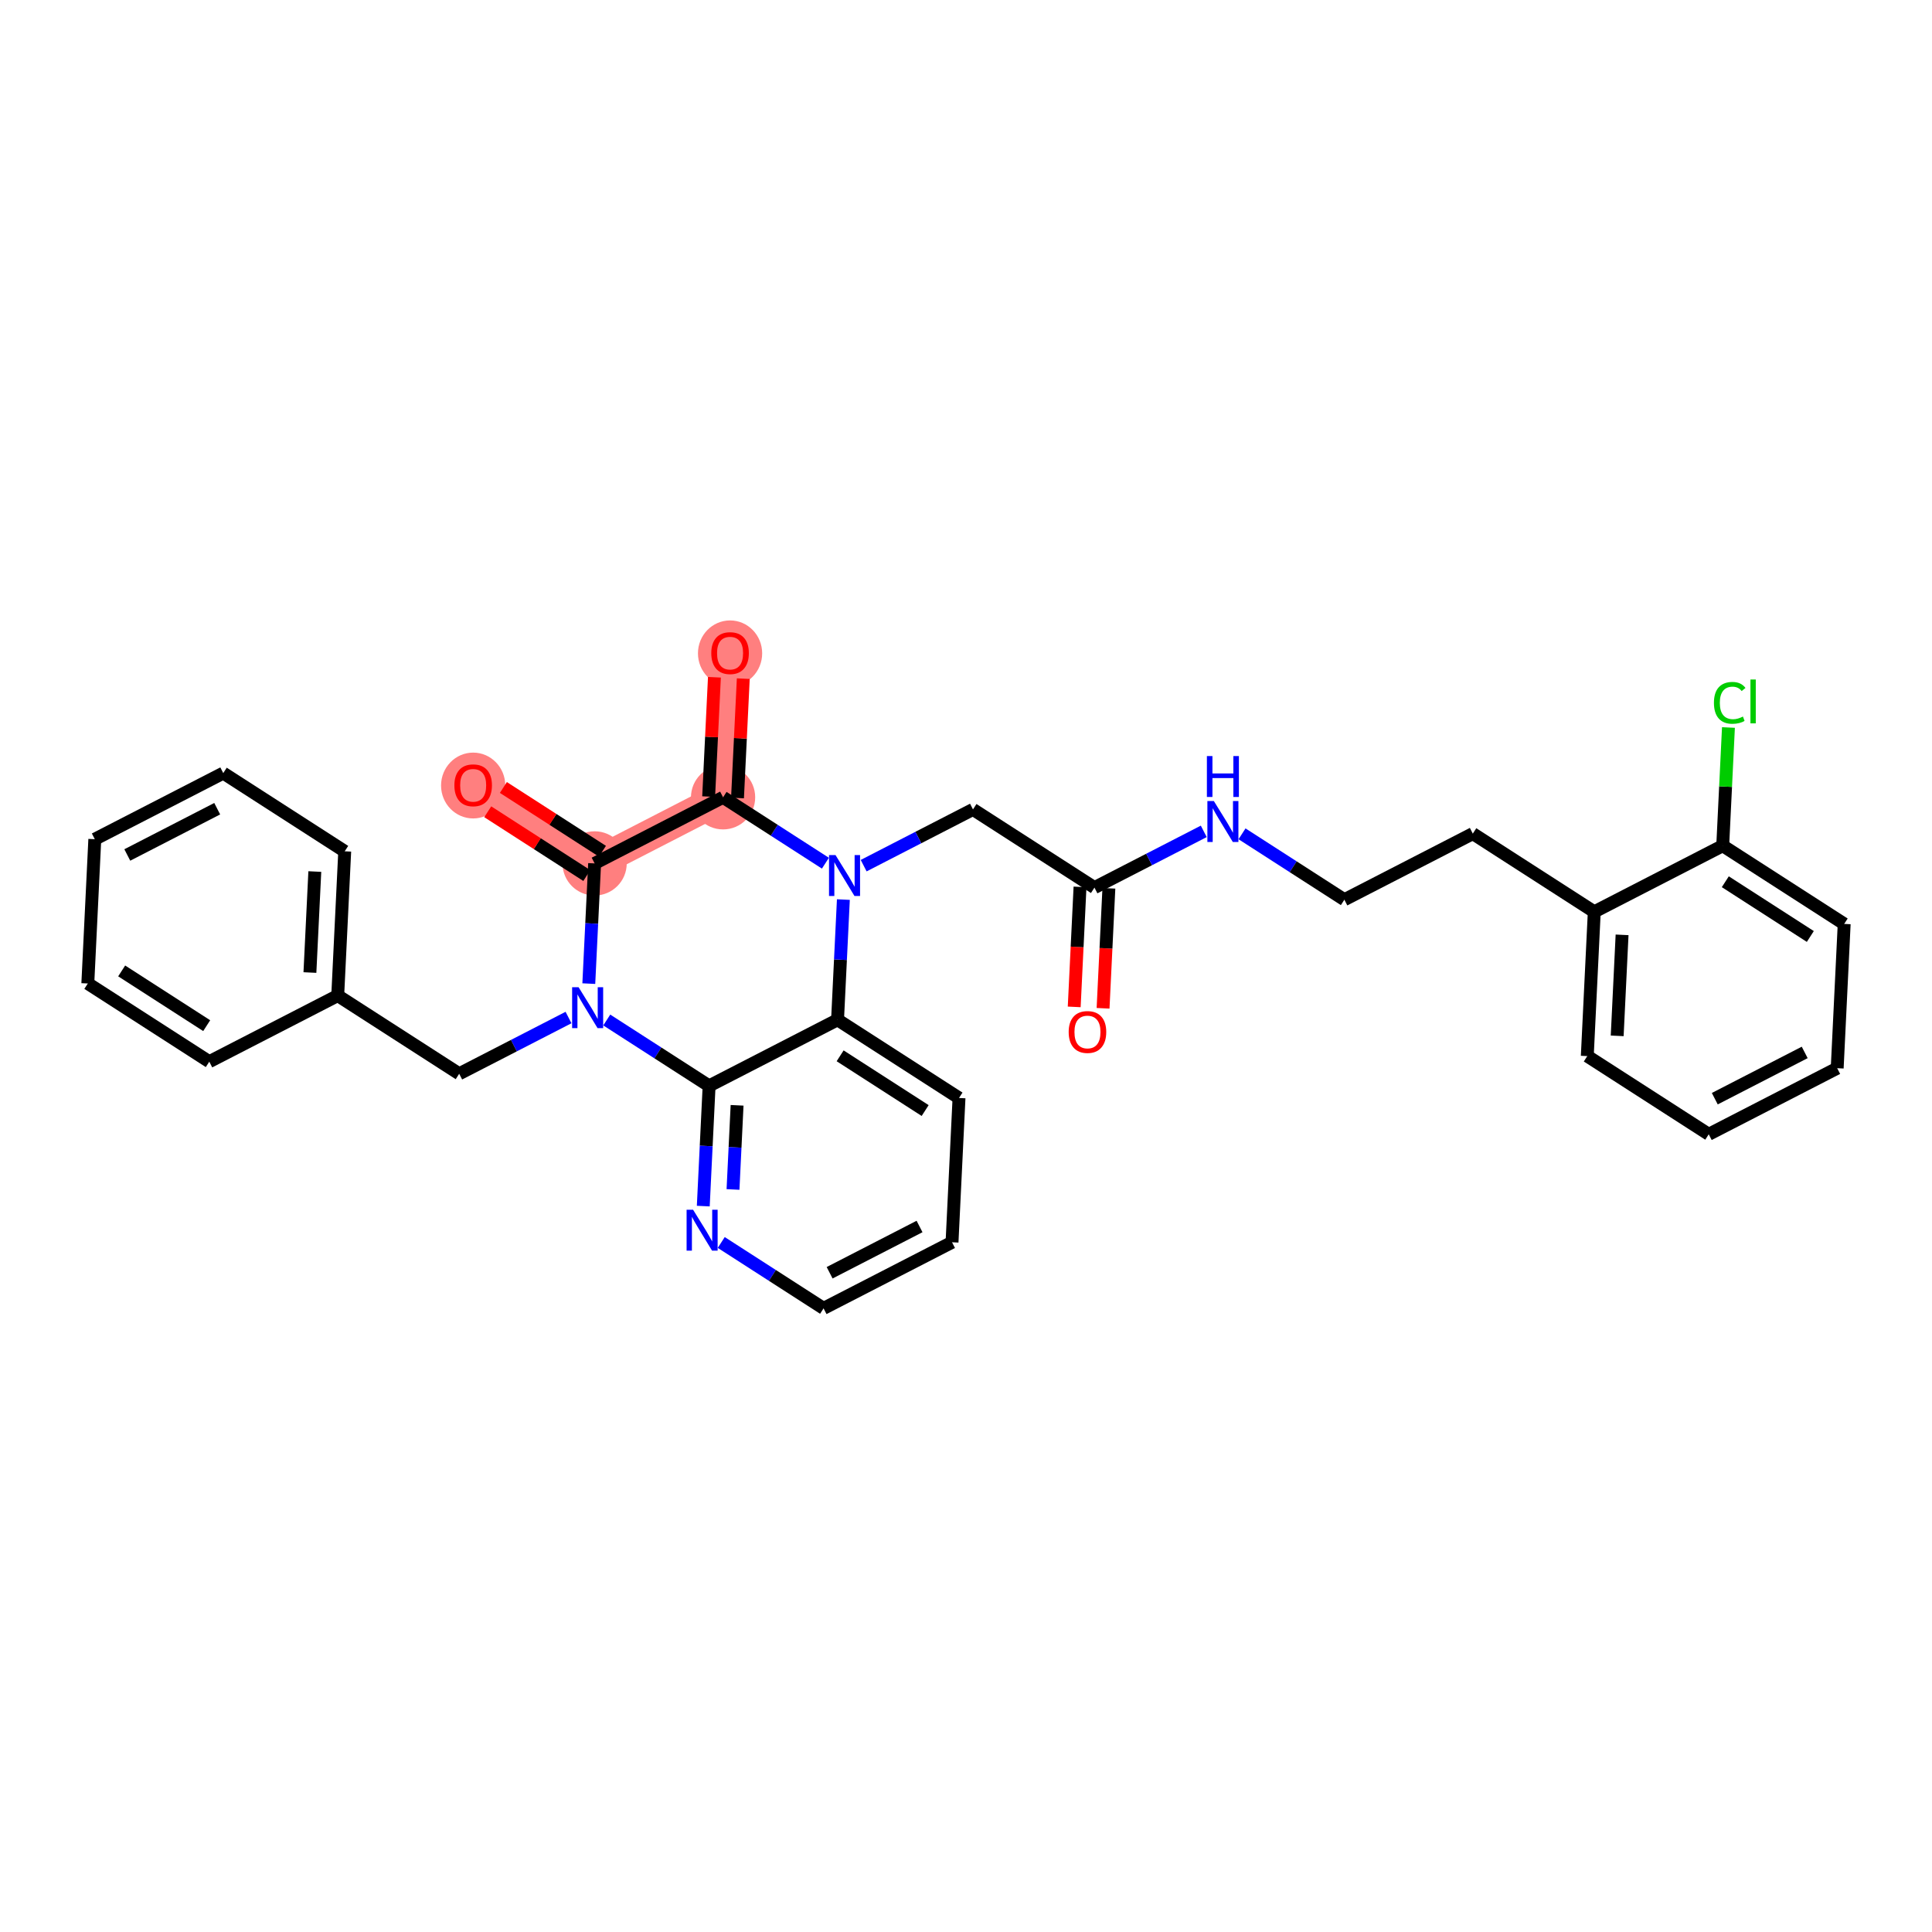 <?xml version='1.0' encoding='iso-8859-1'?>
<svg version='1.1' baseProfile='full'
              xmlns='http://www.w3.org/2000/svg'
                      xmlns:rdkit='http://www.rdkit.org/xml'
                      xmlns:xlink='http://www.w3.org/1999/xlink'
                  xml:space='preserve'
width='300px' height='300px' viewBox='0 0 300 300'>
<!-- END OF HEADER -->
<rect style='opacity:1.0;fill:#FFFFFF;stroke:none' width='300' height='300' x='0' y='0'> </rect>
<rect style='opacity:1.0;fill:#FFFFFF;stroke:none' width='300' height='300' x='0' y='0'> </rect>
<path d='M 112.279,123.806 L 113.364,101.401' style='fill:none;fill-rule:evenodd;stroke:#FF7F7F;stroke-width:4.8px;stroke-linecap:butt;stroke-linejoin:miter;stroke-opacity:1' />
<path d='M 112.279,123.806 L 92.333,134.069' style='fill:none;fill-rule:evenodd;stroke:#FF7F7F;stroke-width:4.8px;stroke-linecap:butt;stroke-linejoin:miter;stroke-opacity:1' />
<path d='M 92.333,134.069 L 73.473,121.927' style='fill:none;fill-rule:evenodd;stroke:#FF7F7F;stroke-width:4.8px;stroke-linecap:butt;stroke-linejoin:miter;stroke-opacity:1' />
<ellipse cx='112.279' cy='123.806' rx='4.486' ry='4.486'  style='fill:#FF7F7F;fill-rule:evenodd;stroke:#FF7F7F;stroke-width:1.0px;stroke-linecap:butt;stroke-linejoin:miter;stroke-opacity:1' />
<ellipse cx='113.364' cy='101.451' rx='4.486' ry='4.612'  style='fill:#FF7F7F;fill-rule:evenodd;stroke:#FF7F7F;stroke-width:1.0px;stroke-linecap:butt;stroke-linejoin:miter;stroke-opacity:1' />
<ellipse cx='92.333' cy='134.069' rx='4.486' ry='4.486'  style='fill:#FF7F7F;fill-rule:evenodd;stroke:#FF7F7F;stroke-width:1.0px;stroke-linecap:butt;stroke-linejoin:miter;stroke-opacity:1' />
<ellipse cx='73.473' cy='121.976' rx='4.486' ry='4.612'  style='fill:#FF7F7F;fill-rule:evenodd;stroke:#FF7F7F;stroke-width:1.0px;stroke-linecap:butt;stroke-linejoin:miter;stroke-opacity:1' />
<path class='bond-0 atom-0 atom-1' d='M 171.284,156.567 L 171.735,147.252' style='fill:none;fill-rule:evenodd;stroke:#FF0000;stroke-width:2.0px;stroke-linecap:butt;stroke-linejoin:miter;stroke-opacity:1' />
<path class='bond-0 atom-0 atom-1' d='M 171.735,147.252 L 172.186,137.936' style='fill:none;fill-rule:evenodd;stroke:#000000;stroke-width:2.0px;stroke-linecap:butt;stroke-linejoin:miter;stroke-opacity:1' />
<path class='bond-0 atom-0 atom-1' d='M 166.803,156.35 L 167.254,147.035' style='fill:none;fill-rule:evenodd;stroke:#FF0000;stroke-width:2.0px;stroke-linecap:butt;stroke-linejoin:miter;stroke-opacity:1' />
<path class='bond-0 atom-0 atom-1' d='M 167.254,147.035 L 167.705,137.719' style='fill:none;fill-rule:evenodd;stroke:#000000;stroke-width:2.0px;stroke-linecap:butt;stroke-linejoin:miter;stroke-opacity:1' />
<path class='bond-1 atom-1 atom-2' d='M 169.946,137.827 L 151.085,125.685' style='fill:none;fill-rule:evenodd;stroke:#000000;stroke-width:2.0px;stroke-linecap:butt;stroke-linejoin:miter;stroke-opacity:1' />
<path class='bond-21 atom-1 atom-22' d='M 169.946,137.827 L 178.433,133.46' style='fill:none;fill-rule:evenodd;stroke:#000000;stroke-width:2.0px;stroke-linecap:butt;stroke-linejoin:miter;stroke-opacity:1' />
<path class='bond-21 atom-1 atom-22' d='M 178.433,133.46 L 186.921,129.093' style='fill:none;fill-rule:evenodd;stroke:#0000FF;stroke-width:2.0px;stroke-linecap:butt;stroke-linejoin:miter;stroke-opacity:1' />
<path class='bond-2 atom-2 atom-3' d='M 151.085,125.685 L 142.597,130.052' style='fill:none;fill-rule:evenodd;stroke:#000000;stroke-width:2.0px;stroke-linecap:butt;stroke-linejoin:miter;stroke-opacity:1' />
<path class='bond-2 atom-2 atom-3' d='M 142.597,130.052 L 134.109,134.42' style='fill:none;fill-rule:evenodd;stroke:#0000FF;stroke-width:2.0px;stroke-linecap:butt;stroke-linejoin:miter;stroke-opacity:1' />
<path class='bond-3 atom-3 atom-4' d='M 128.17,134.036 L 120.224,128.921' style='fill:none;fill-rule:evenodd;stroke:#0000FF;stroke-width:2.0px;stroke-linecap:butt;stroke-linejoin:miter;stroke-opacity:1' />
<path class='bond-3 atom-3 atom-4' d='M 120.224,128.921 L 112.279,123.806' style='fill:none;fill-rule:evenodd;stroke:#000000;stroke-width:2.0px;stroke-linecap:butt;stroke-linejoin:miter;stroke-opacity:1' />
<path class='bond-31 atom-21 atom-3' d='M 130.054,158.353 L 130.506,149.019' style='fill:none;fill-rule:evenodd;stroke:#000000;stroke-width:2.0px;stroke-linecap:butt;stroke-linejoin:miter;stroke-opacity:1' />
<path class='bond-31 atom-21 atom-3' d='M 130.506,149.019 L 130.959,139.685' style='fill:none;fill-rule:evenodd;stroke:#0000FF;stroke-width:2.0px;stroke-linecap:butt;stroke-linejoin:miter;stroke-opacity:1' />
<path class='bond-4 atom-4 atom-5' d='M 114.519,123.914 L 114.968,114.648' style='fill:none;fill-rule:evenodd;stroke:#000000;stroke-width:2.0px;stroke-linecap:butt;stroke-linejoin:miter;stroke-opacity:1' />
<path class='bond-4 atom-4 atom-5' d='M 114.968,114.648 L 115.417,105.381' style='fill:none;fill-rule:evenodd;stroke:#FF0000;stroke-width:2.0px;stroke-linecap:butt;stroke-linejoin:miter;stroke-opacity:1' />
<path class='bond-4 atom-4 atom-5' d='M 110.039,123.697 L 110.487,114.431' style='fill:none;fill-rule:evenodd;stroke:#000000;stroke-width:2.0px;stroke-linecap:butt;stroke-linejoin:miter;stroke-opacity:1' />
<path class='bond-4 atom-4 atom-5' d='M 110.487,114.431 L 110.936,105.164' style='fill:none;fill-rule:evenodd;stroke:#FF0000;stroke-width:2.0px;stroke-linecap:butt;stroke-linejoin:miter;stroke-opacity:1' />
<path class='bond-5 atom-4 atom-6' d='M 112.279,123.806 L 92.333,134.069' style='fill:none;fill-rule:evenodd;stroke:#000000;stroke-width:2.0px;stroke-linecap:butt;stroke-linejoin:miter;stroke-opacity:1' />
<path class='bond-6 atom-6 atom-7' d='M 93.548,132.183 L 85.856,127.231' style='fill:none;fill-rule:evenodd;stroke:#000000;stroke-width:2.0px;stroke-linecap:butt;stroke-linejoin:miter;stroke-opacity:1' />
<path class='bond-6 atom-6 atom-7' d='M 85.856,127.231 L 78.164,122.279' style='fill:none;fill-rule:evenodd;stroke:#FF0000;stroke-width:2.0px;stroke-linecap:butt;stroke-linejoin:miter;stroke-opacity:1' />
<path class='bond-6 atom-6 atom-7' d='M 91.119,135.955 L 83.427,131.003' style='fill:none;fill-rule:evenodd;stroke:#000000;stroke-width:2.0px;stroke-linecap:butt;stroke-linejoin:miter;stroke-opacity:1' />
<path class='bond-6 atom-6 atom-7' d='M 83.427,131.003 L 75.736,126.051' style='fill:none;fill-rule:evenodd;stroke:#FF0000;stroke-width:2.0px;stroke-linecap:butt;stroke-linejoin:miter;stroke-opacity:1' />
<path class='bond-7 atom-6 atom-8' d='M 92.333,134.069 L 91.881,143.402' style='fill:none;fill-rule:evenodd;stroke:#000000;stroke-width:2.0px;stroke-linecap:butt;stroke-linejoin:miter;stroke-opacity:1' />
<path class='bond-7 atom-6 atom-8' d='M 91.881,143.402 L 91.429,152.736' style='fill:none;fill-rule:evenodd;stroke:#0000FF;stroke-width:2.0px;stroke-linecap:butt;stroke-linejoin:miter;stroke-opacity:1' />
<path class='bond-8 atom-8 atom-9' d='M 88.279,158.001 L 79.791,162.369' style='fill:none;fill-rule:evenodd;stroke:#0000FF;stroke-width:2.0px;stroke-linecap:butt;stroke-linejoin:miter;stroke-opacity:1' />
<path class='bond-8 atom-8 atom-9' d='M 79.791,162.369 L 71.303,166.736' style='fill:none;fill-rule:evenodd;stroke:#000000;stroke-width:2.0px;stroke-linecap:butt;stroke-linejoin:miter;stroke-opacity:1' />
<path class='bond-15 atom-8 atom-16' d='M 94.218,158.385 L 102.164,163.5' style='fill:none;fill-rule:evenodd;stroke:#0000FF;stroke-width:2.0px;stroke-linecap:butt;stroke-linejoin:miter;stroke-opacity:1' />
<path class='bond-15 atom-8 atom-16' d='M 102.164,163.5 L 110.109,168.615' style='fill:none;fill-rule:evenodd;stroke:#000000;stroke-width:2.0px;stroke-linecap:butt;stroke-linejoin:miter;stroke-opacity:1' />
<path class='bond-9 atom-9 atom-10' d='M 71.303,166.736 L 52.442,154.594' style='fill:none;fill-rule:evenodd;stroke:#000000;stroke-width:2.0px;stroke-linecap:butt;stroke-linejoin:miter;stroke-opacity:1' />
<path class='bond-10 atom-10 atom-11' d='M 52.442,154.594 L 53.527,132.189' style='fill:none;fill-rule:evenodd;stroke:#000000;stroke-width:2.0px;stroke-linecap:butt;stroke-linejoin:miter;stroke-opacity:1' />
<path class='bond-10 atom-10 atom-11' d='M 48.124,151.016 L 48.884,135.333' style='fill:none;fill-rule:evenodd;stroke:#000000;stroke-width:2.0px;stroke-linecap:butt;stroke-linejoin:miter;stroke-opacity:1' />
<path class='bond-33 atom-15 atom-10' d='M 32.497,164.857 L 52.442,154.594' style='fill:none;fill-rule:evenodd;stroke:#000000;stroke-width:2.0px;stroke-linecap:butt;stroke-linejoin:miter;stroke-opacity:1' />
<path class='bond-11 atom-11 atom-12' d='M 53.527,132.189 L 34.667,120.047' style='fill:none;fill-rule:evenodd;stroke:#000000;stroke-width:2.0px;stroke-linecap:butt;stroke-linejoin:miter;stroke-opacity:1' />
<path class='bond-12 atom-12 atom-13' d='M 34.667,120.047 L 14.721,130.31' style='fill:none;fill-rule:evenodd;stroke:#000000;stroke-width:2.0px;stroke-linecap:butt;stroke-linejoin:miter;stroke-opacity:1' />
<path class='bond-12 atom-12 atom-13' d='M 33.728,125.576 L 19.766,132.76' style='fill:none;fill-rule:evenodd;stroke:#000000;stroke-width:2.0px;stroke-linecap:butt;stroke-linejoin:miter;stroke-opacity:1' />
<path class='bond-13 atom-13 atom-14' d='M 14.721,130.31 L 13.636,152.715' style='fill:none;fill-rule:evenodd;stroke:#000000;stroke-width:2.0px;stroke-linecap:butt;stroke-linejoin:miter;stroke-opacity:1' />
<path class='bond-14 atom-14 atom-15' d='M 13.636,152.715 L 32.497,164.857' style='fill:none;fill-rule:evenodd;stroke:#000000;stroke-width:2.0px;stroke-linecap:butt;stroke-linejoin:miter;stroke-opacity:1' />
<path class='bond-14 atom-14 atom-15' d='M 18.894,150.764 L 32.096,159.263' style='fill:none;fill-rule:evenodd;stroke:#000000;stroke-width:2.0px;stroke-linecap:butt;stroke-linejoin:miter;stroke-opacity:1' />
<path class='bond-16 atom-16 atom-17' d='M 110.109,168.615 L 109.657,177.949' style='fill:none;fill-rule:evenodd;stroke:#000000;stroke-width:2.0px;stroke-linecap:butt;stroke-linejoin:miter;stroke-opacity:1' />
<path class='bond-16 atom-16 atom-17' d='M 109.657,177.949 L 109.205,187.283' style='fill:none;fill-rule:evenodd;stroke:#0000FF;stroke-width:2.0px;stroke-linecap:butt;stroke-linejoin:miter;stroke-opacity:1' />
<path class='bond-16 atom-16 atom-17' d='M 114.454,171.632 L 114.138,178.166' style='fill:none;fill-rule:evenodd;stroke:#000000;stroke-width:2.0px;stroke-linecap:butt;stroke-linejoin:miter;stroke-opacity:1' />
<path class='bond-16 atom-16 atom-17' d='M 114.138,178.166 L 113.821,184.7' style='fill:none;fill-rule:evenodd;stroke:#0000FF;stroke-width:2.0px;stroke-linecap:butt;stroke-linejoin:miter;stroke-opacity:1' />
<path class='bond-34 atom-21 atom-16' d='M 130.054,158.353 L 110.109,168.615' style='fill:none;fill-rule:evenodd;stroke:#000000;stroke-width:2.0px;stroke-linecap:butt;stroke-linejoin:miter;stroke-opacity:1' />
<path class='bond-17 atom-17 atom-18' d='M 111.994,192.932 L 119.939,198.047' style='fill:none;fill-rule:evenodd;stroke:#0000FF;stroke-width:2.0px;stroke-linecap:butt;stroke-linejoin:miter;stroke-opacity:1' />
<path class='bond-17 atom-17 atom-18' d='M 119.939,198.047 L 127.884,203.162' style='fill:none;fill-rule:evenodd;stroke:#000000;stroke-width:2.0px;stroke-linecap:butt;stroke-linejoin:miter;stroke-opacity:1' />
<path class='bond-18 atom-18 atom-19' d='M 127.884,203.162 L 147.83,192.899' style='fill:none;fill-rule:evenodd;stroke:#000000;stroke-width:2.0px;stroke-linecap:butt;stroke-linejoin:miter;stroke-opacity:1' />
<path class='bond-18 atom-18 atom-19' d='M 128.824,197.633 L 142.786,190.449' style='fill:none;fill-rule:evenodd;stroke:#000000;stroke-width:2.0px;stroke-linecap:butt;stroke-linejoin:miter;stroke-opacity:1' />
<path class='bond-19 atom-19 atom-20' d='M 147.83,192.899 L 148.915,170.494' style='fill:none;fill-rule:evenodd;stroke:#000000;stroke-width:2.0px;stroke-linecap:butt;stroke-linejoin:miter;stroke-opacity:1' />
<path class='bond-20 atom-20 atom-21' d='M 148.915,170.494 L 130.054,158.353' style='fill:none;fill-rule:evenodd;stroke:#000000;stroke-width:2.0px;stroke-linecap:butt;stroke-linejoin:miter;stroke-opacity:1' />
<path class='bond-20 atom-20 atom-21' d='M 143.658,172.445 L 130.455,163.946' style='fill:none;fill-rule:evenodd;stroke:#000000;stroke-width:2.0px;stroke-linecap:butt;stroke-linejoin:miter;stroke-opacity:1' />
<path class='bond-22 atom-22 atom-23' d='M 192.861,129.476 L 200.806,134.591' style='fill:none;fill-rule:evenodd;stroke:#0000FF;stroke-width:2.0px;stroke-linecap:butt;stroke-linejoin:miter;stroke-opacity:1' />
<path class='bond-22 atom-22 atom-23' d='M 200.806,134.591 L 208.752,139.706' style='fill:none;fill-rule:evenodd;stroke:#000000;stroke-width:2.0px;stroke-linecap:butt;stroke-linejoin:miter;stroke-opacity:1' />
<path class='bond-23 atom-23 atom-24' d='M 208.752,139.706 L 228.697,129.444' style='fill:none;fill-rule:evenodd;stroke:#000000;stroke-width:2.0px;stroke-linecap:butt;stroke-linejoin:miter;stroke-opacity:1' />
<path class='bond-24 atom-24 atom-25' d='M 228.697,129.444 L 247.558,141.586' style='fill:none;fill-rule:evenodd;stroke:#000000;stroke-width:2.0px;stroke-linecap:butt;stroke-linejoin:miter;stroke-opacity:1' />
<path class='bond-25 atom-25 atom-26' d='M 247.558,141.586 L 246.473,163.99' style='fill:none;fill-rule:evenodd;stroke:#000000;stroke-width:2.0px;stroke-linecap:butt;stroke-linejoin:miter;stroke-opacity:1' />
<path class='bond-25 atom-25 atom-26' d='M 251.876,145.163 L 251.116,160.847' style='fill:none;fill-rule:evenodd;stroke:#000000;stroke-width:2.0px;stroke-linecap:butt;stroke-linejoin:miter;stroke-opacity:1' />
<path class='bond-32 atom-30 atom-25' d='M 267.503,131.323 L 247.558,141.586' style='fill:none;fill-rule:evenodd;stroke:#000000;stroke-width:2.0px;stroke-linecap:butt;stroke-linejoin:miter;stroke-opacity:1' />
<path class='bond-26 atom-26 atom-27' d='M 246.473,163.99 L 265.333,176.132' style='fill:none;fill-rule:evenodd;stroke:#000000;stroke-width:2.0px;stroke-linecap:butt;stroke-linejoin:miter;stroke-opacity:1' />
<path class='bond-27 atom-27 atom-28' d='M 265.333,176.132 L 285.279,165.87' style='fill:none;fill-rule:evenodd;stroke:#000000;stroke-width:2.0px;stroke-linecap:butt;stroke-linejoin:miter;stroke-opacity:1' />
<path class='bond-27 atom-27 atom-28' d='M 266.272,170.604 L 280.234,163.42' style='fill:none;fill-rule:evenodd;stroke:#000000;stroke-width:2.0px;stroke-linecap:butt;stroke-linejoin:miter;stroke-opacity:1' />
<path class='bond-28 atom-28 atom-29' d='M 285.279,165.87 L 286.364,143.465' style='fill:none;fill-rule:evenodd;stroke:#000000;stroke-width:2.0px;stroke-linecap:butt;stroke-linejoin:miter;stroke-opacity:1' />
<path class='bond-29 atom-29 atom-30' d='M 286.364,143.465 L 267.503,131.323' style='fill:none;fill-rule:evenodd;stroke:#000000;stroke-width:2.0px;stroke-linecap:butt;stroke-linejoin:miter;stroke-opacity:1' />
<path class='bond-29 atom-29 atom-30' d='M 281.106,145.416 L 267.904,136.916' style='fill:none;fill-rule:evenodd;stroke:#000000;stroke-width:2.0px;stroke-linecap:butt;stroke-linejoin:miter;stroke-opacity:1' />
<path class='bond-30 atom-30 atom-31' d='M 267.503,131.323 L 267.948,122.144' style='fill:none;fill-rule:evenodd;stroke:#000000;stroke-width:2.0px;stroke-linecap:butt;stroke-linejoin:miter;stroke-opacity:1' />
<path class='bond-30 atom-30 atom-31' d='M 267.948,122.144 L 268.392,112.965' style='fill:none;fill-rule:evenodd;stroke:#00CC00;stroke-width:2.0px;stroke-linecap:butt;stroke-linejoin:miter;stroke-opacity:1' />
<path  class='atom-0' d='M 165.944 160.25
Q 165.944 158.724, 166.698 157.872
Q 167.452 157.02, 168.861 157.02
Q 170.269 157.02, 171.023 157.872
Q 171.777 158.724, 171.777 160.25
Q 171.777 161.793, 171.014 162.672
Q 170.251 163.543, 168.861 163.543
Q 167.461 163.543, 166.698 162.672
Q 165.944 161.802, 165.944 160.25
M 168.861 162.825
Q 169.83 162.825, 170.35 162.179
Q 170.879 161.524, 170.879 160.25
Q 170.879 159.003, 170.35 158.375
Q 169.83 157.737, 168.861 157.737
Q 167.891 157.737, 167.362 158.366
Q 166.842 158.994, 166.842 160.25
Q 166.842 161.533, 167.362 162.179
Q 167.891 162.825, 168.861 162.825
' fill='#FF0000'/>
<path  class='atom-3' d='M 129.735 132.772
L 131.817 136.136
Q 132.023 136.468, 132.355 137.069
Q 132.687 137.671, 132.705 137.706
L 132.705 132.772
L 133.549 132.772
L 133.549 139.124
L 132.678 139.124
L 130.444 135.445
Q 130.184 135.015, 129.906 134.521
Q 129.637 134.028, 129.556 133.875
L 129.556 139.124
L 128.73 139.124
L 128.73 132.772
L 129.735 132.772
' fill='#0000FF'/>
<path  class='atom-5' d='M 110.448 101.419
Q 110.448 99.894, 111.202 99.041
Q 111.955 98.189, 113.364 98.189
Q 114.773 98.189, 115.526 99.041
Q 116.28 99.894, 116.28 101.419
Q 116.28 102.962, 115.517 103.842
Q 114.755 104.712, 113.364 104.712
Q 111.964 104.712, 111.202 103.842
Q 110.448 102.971, 110.448 101.419
M 113.364 103.994
Q 114.333 103.994, 114.853 103.348
Q 115.383 102.693, 115.383 101.419
Q 115.383 100.172, 114.853 99.544
Q 114.333 98.907, 113.364 98.907
Q 112.395 98.907, 111.866 99.535
Q 111.345 100.163, 111.345 101.419
Q 111.345 102.702, 111.866 103.348
Q 112.395 103.994, 113.364 103.994
' fill='#FF0000'/>
<path  class='atom-7' d='M 70.557 121.945
Q 70.557 120.419, 71.311 119.567
Q 72.064 118.714, 73.473 118.714
Q 74.882 118.714, 75.635 119.567
Q 76.389 120.419, 76.389 121.945
Q 76.389 123.488, 75.626 124.367
Q 74.864 125.237, 73.473 125.237
Q 72.073 125.237, 71.311 124.367
Q 70.557 123.497, 70.557 121.945
M 73.473 124.52
Q 74.442 124.52, 74.962 123.874
Q 75.492 123.219, 75.492 121.945
Q 75.492 120.697, 74.962 120.069
Q 74.442 119.432, 73.473 119.432
Q 72.504 119.432, 71.975 120.06
Q 71.454 120.688, 71.454 121.945
Q 71.454 123.228, 71.975 123.874
Q 72.504 124.52, 73.473 124.52
' fill='#FF0000'/>
<path  class='atom-8' d='M 89.844 153.297
L 91.926 156.662
Q 92.132 156.994, 92.464 157.595
Q 92.796 158.196, 92.814 158.232
L 92.814 153.297
L 93.657 153.297
L 93.657 159.649
L 92.787 159.649
L 90.553 155.971
Q 90.293 155.54, 90.015 155.047
Q 89.746 154.553, 89.665 154.401
L 89.665 159.649
L 88.839 159.649
L 88.839 153.297
L 89.844 153.297
' fill='#0000FF'/>
<path  class='atom-17' d='M 107.62 187.844
L 109.701 191.208
Q 109.908 191.54, 110.24 192.141
Q 110.572 192.743, 110.59 192.778
L 110.59 187.844
L 111.433 187.844
L 111.433 194.196
L 110.563 194.196
L 108.329 190.517
Q 108.068 190.087, 107.79 189.593
Q 107.521 189.1, 107.44 188.947
L 107.44 194.196
L 106.615 194.196
L 106.615 187.844
L 107.62 187.844
' fill='#0000FF'/>
<path  class='atom-22' d='M 188.487 124.388
L 190.568 127.753
Q 190.775 128.085, 191.107 128.686
Q 191.439 129.287, 191.457 129.323
L 191.457 124.388
L 192.3 124.388
L 192.3 130.741
L 191.43 130.741
L 189.196 127.062
Q 188.935 126.631, 188.657 126.138
Q 188.388 125.644, 188.307 125.492
L 188.307 130.741
L 187.482 130.741
L 187.482 124.388
L 188.487 124.388
' fill='#0000FF'/>
<path  class='atom-22' d='M 187.406 117.401
L 188.267 117.401
L 188.267 120.101
L 191.515 120.101
L 191.515 117.401
L 192.376 117.401
L 192.376 123.753
L 191.515 123.753
L 191.515 120.819
L 188.267 120.819
L 188.267 123.753
L 187.406 123.753
L 187.406 117.401
' fill='#0000FF'/>
<path  class='atom-31' d='M 266.139 109.138
Q 266.139 107.559, 266.874 106.734
Q 267.619 105.899, 269.028 105.899
Q 270.338 105.899, 271.038 106.823
L 270.445 107.308
Q 269.934 106.635, 269.028 106.635
Q 268.068 106.635, 267.556 107.281
Q 267.054 107.918, 267.054 109.138
Q 267.054 110.394, 267.574 111.04
Q 268.104 111.686, 269.126 111.686
Q 269.826 111.686, 270.643 111.265
L 270.894 111.938
Q 270.562 112.153, 270.06 112.278
Q 269.557 112.404, 269.001 112.404
Q 267.619 112.404, 266.874 111.561
Q 266.139 110.717, 266.139 109.138
' fill='#00CC00'/>
<path  class='atom-31' d='M 271.809 105.513
L 272.635 105.513
L 272.635 112.323
L 271.809 112.323
L 271.809 105.513
' fill='#00CC00'/>
</svg>
